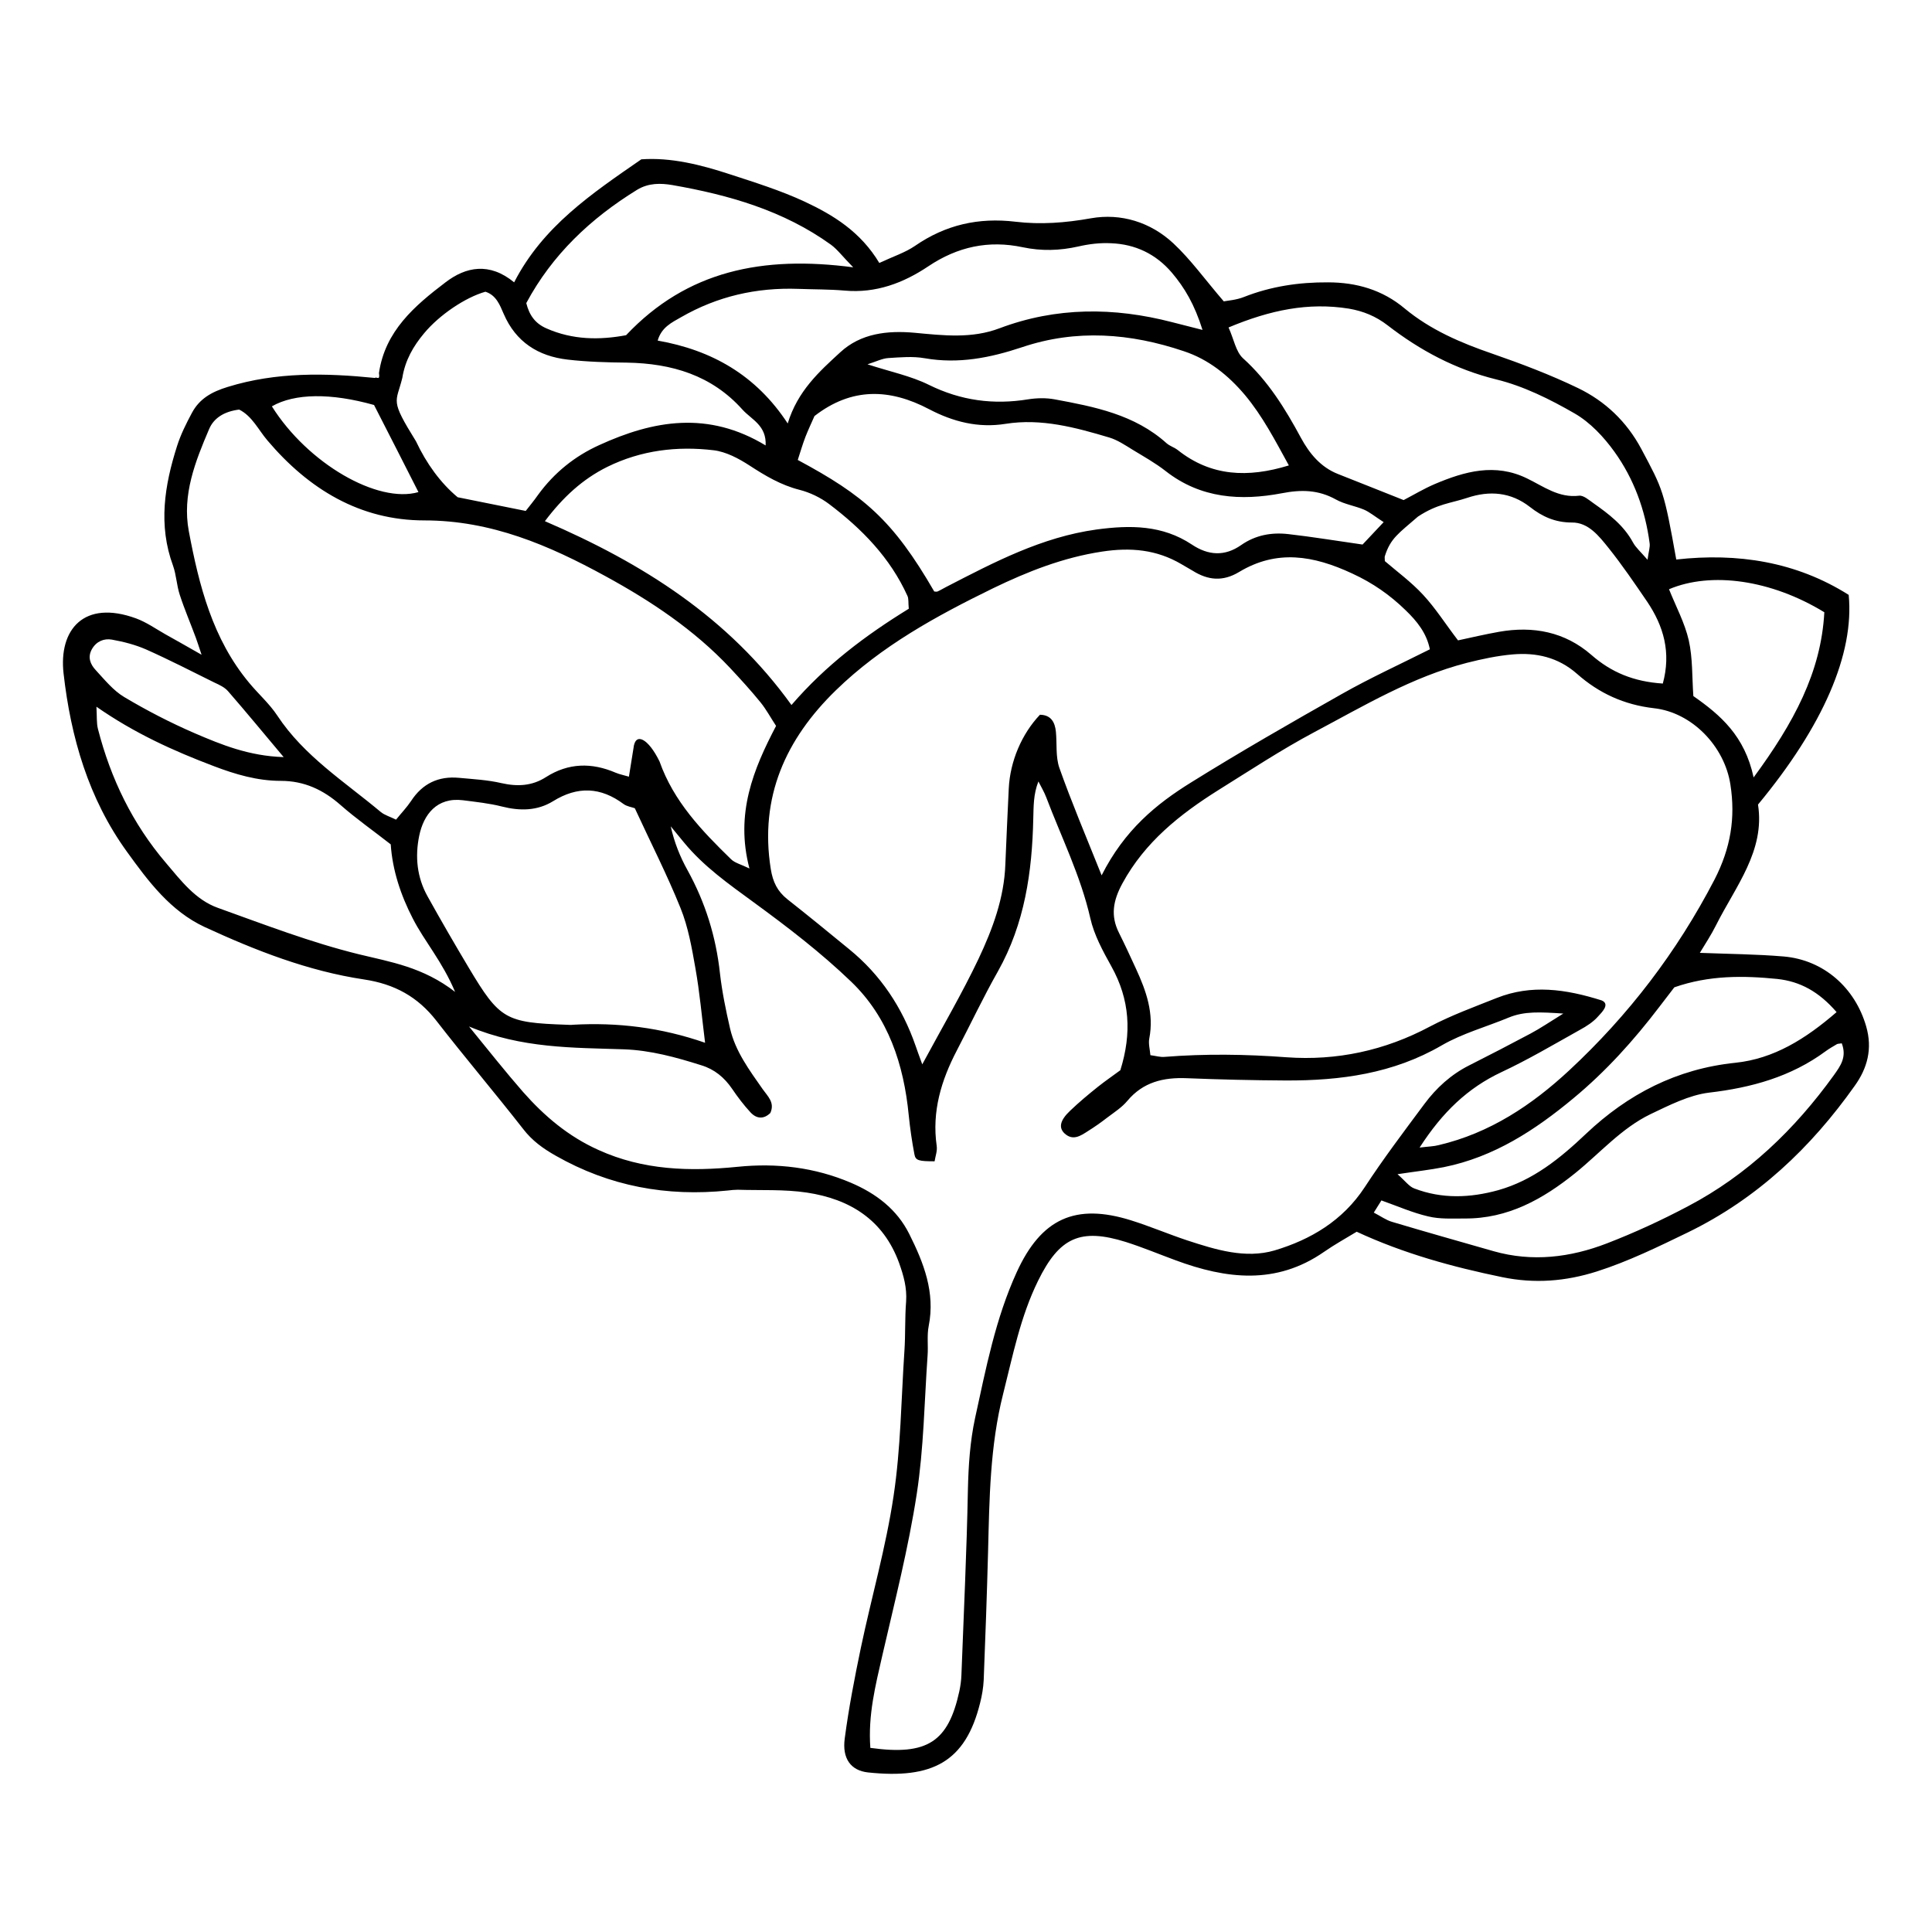 <?xml version="1.0" encoding="UTF-8"?>
<!-- Uploaded to: SVG Repo, www.svgrepo.com, Generator: SVG Repo Mixer Tools -->
<svg fill="#000000" width="800px" height="800px" version="1.1" viewBox="144 144 512 512" xmlns="http://www.w3.org/2000/svg">
 <path d="m377.02 213.69c3.777-1.762 6.902-2.769 9.473-4.535 8.113-5.594 16.828-7.559 26.602-6.398 6.648 0.805 13.25 0.301 20-0.906 7.961-1.41 15.82 1.008 21.867 6.648 4.637 4.332 8.363 9.574 13.352 15.367 1.008-0.203 3.324-0.352 5.34-1.16 7.152-2.82 14.609-3.93 22.27-3.879 7.508 0 14.41 1.965 20.305 6.902 6.852 5.691 14.863 9.117 23.227 11.992 7.707 2.672 15.418 5.594 22.723 9.117 7.203 3.477 12.898 8.867 16.777 16.121 5.742 10.781 5.996 10.984 9.27 29.32 16.223-1.812 31.738 0.555 45.695 9.371 1.512 15.617-6.75 34.711-24.031 55.57 1.914 12.242-5.945 21.664-11.133 31.992-1.258 2.519-2.82 4.887-4.281 7.305 7.707 0.301 14.965 0.352 22.168 0.957 10.73 0.906 18.992 8.363 21.914 18.539 1.715 5.945 0.301 11.082-3.023 15.719-11.637 16.426-25.844 29.926-44.285 38.895-7.91 3.828-15.719 7.656-24.082 10.328-8.262 2.621-16.473 3.273-25.039 1.512-13.199-2.719-26.098-6.246-38.594-12.043-2.82 1.715-5.844 3.375-8.664 5.34-12.695 8.816-25.895 7.203-39.348 2.215-4.383-1.613-8.715-3.426-13.148-4.836-12.09-3.777-17.633-1.211-23.277 10.277-4.684 9.523-6.699 19.852-9.27 30.027-3.477 13.754-3.629 27.711-3.981 41.715-0.301 11.387-0.707 22.723-1.16 34.109-0.102 2.016-0.453 4.082-0.957 6.047-3.879 15.668-12.695 20.203-29.727 18.391-4.535-0.504-6.852-3.68-6.144-8.969 1.059-8.062 2.621-16.121 4.281-24.082 2.82-13.402 6.648-26.652 8.664-40.203 1.914-12.645 2.016-25.594 2.871-38.391 0.301-4.383 0.102-8.766 0.453-13.148 0.25-3.629-0.656-6.852-1.863-10.227-4.18-11.488-13.098-16.93-24.434-18.641-5.996-0.906-12.242-0.555-18.34-0.754-0.855 0-1.762 0.102-2.621 0.203-16.172 1.664-31.336-1.109-45.594-9.219-3.375-1.914-6.246-3.981-8.613-7.055-7.559-9.672-15.516-19.043-23.023-28.719-4.938-6.348-11.082-9.723-19.145-10.934-14.812-2.215-28.719-7.656-42.27-13.906-9.07-4.231-14.914-12.09-20.555-19.902-10.227-14.105-14.914-30.379-16.828-47.309-1.309-11.539 5.34-19.648 19.246-14.559 2.719 1.008 5.141 2.719 7.707 4.18 2.769 1.562 5.594 3.125 9.621 5.441-0.754-2.266-1.109-3.375-1.512-4.484-1.41-3.828-3.023-7.559-4.281-11.438-0.805-2.469-0.906-5.238-1.762-7.656-3.981-10.781-2.266-21.312 1.059-31.738 0.957-3.023 2.418-5.945 3.93-8.766 2.016-3.777 5.238-5.594 9.523-6.902 12.898-3.981 25.895-3.68 38.996-2.367 0.352-0.453 1.41 0.906 1.059-1.309 1.613-11.133 9.473-17.836 17.633-24.031 5.391-4.133 11.637-5.391 18.188 0 7.609-14.812 20.504-23.477 33.703-32.598 7.809-0.555 15.719 1.41 23.527 3.981 6.648 2.168 13.402 4.281 19.699 7.203 7.656 3.578 14.914 8.012 19.902 16.375zm-2.266 393.53c15.012 2.066 20.555-1.613 23.477-15.012 0.301-1.41 0.504-2.871 0.555-4.332 0.605-16.324 1.41-32.695 1.715-49.02 0.152-6.449 0.555-12.797 1.914-19.094 2.871-13.098 5.391-26.301 11.035-38.641 6.5-14.207 15.566-18.34 30.328-13.703 4.988 1.562 9.824 3.629 14.812 5.289 7.559 2.469 15.418 4.938 23.176 2.672 9.621-2.871 18.086-7.91 23.879-16.727 4.938-7.559 10.43-14.812 15.82-22.066 3.176-4.281 7.055-7.809 11.84-10.227 5.492-2.769 10.934-5.594 16.324-8.465 2.469-1.309 4.836-2.922 8.664-5.289-6.098-0.402-10.328-0.656-14.461 1.059-5.945 2.469-12.242 4.18-17.734 7.356-12.898 7.508-26.852 9.371-41.363 9.32-8.766-0.051-17.531-0.25-26.25-0.605-6.144-0.25-11.539 1.008-15.719 5.996-1.461 1.762-3.527 3.074-5.391 4.484-1.613 1.258-3.273 2.418-5.039 3.527-1.965 1.258-4.031 2.719-6.297 0.555-1.512-1.512-1.109-3.426 1.562-5.945 2.316-2.215 4.785-4.281 7.305-6.297 2.016-1.613 4.18-3.074 5.996-4.434 3.074-9.824 2.519-18.742-2.367-27.508-2.266-4.082-4.586-8.312-5.594-12.797-2.57-11.234-7.656-21.41-11.688-32.043-0.555-1.461-1.359-2.769-2.066-4.18-1.359 3.477-1.258 6.648-1.359 9.824-0.301 14.156-2.266 27.859-9.371 40.508-3.879 6.852-7.254 14.008-10.883 20.957-4.133 7.91-6.648 16.172-5.34 25.293 0.203 1.309-0.352 2.769-0.555 4.082-4.18 0-5.039-0.203-5.34-1.812-0.656-3.426-1.16-6.902-1.512-10.379-1.309-13.453-5.391-25.945-15.266-35.418-7.961-7.656-16.828-14.461-25.797-21.008-6.602-4.836-13.301-9.523-18.539-15.922-1.16-1.41-2.316-2.82-3.477-4.231 0.957 4.281 2.469 8.062 4.434 11.586 4.734 8.566 7.559 17.633 8.613 27.355 0.555 4.887 1.562 9.773 2.672 14.609 1.41 6.098 5.141 11.082 8.664 16.121 1.309 1.863 3.273 3.527 2.016 6.297-1.812 1.762-3.727 1.512-5.289-0.203-1.762-1.914-3.375-4.031-4.836-6.195-2.066-3.023-4.684-5.188-8.16-6.246-6.699-2.117-13.453-3.981-20.555-4.231-13.453-0.453-27.055-0.203-41.012-6.047 5.391 6.602 9.723 12.09 14.309 17.332 5.644 6.398 11.992 11.789 19.949 15.367 11.941 5.441 24.336 5.742 36.93 4.484 10.379-1.059 20.453 0.152 30.027 4.231 6.602 2.82 12.191 7.004 15.469 13.602 3.828 7.656 6.902 15.469 5.141 24.336-0.504 2.519-0.102 5.238-0.301 7.859-0.855 12.242-1.008 24.586-2.871 36.676-2.215 14.41-5.844 28.566-9.117 42.773-1.812 7.961-3.828 15.82-3.176 24.535zm145.45-159.1c2.418-0.301 3.777-0.301 5.09-0.656 13.504-3.176 24.637-10.578 34.562-19.801 15.719-14.609 28.516-31.336 38.492-50.531 4.332-8.414 5.594-16.426 4.231-25.191-1.562-10.227-10.227-19.145-20.254-20.254-7.91-0.906-14.609-3.981-20.402-9.117-4.988-4.383-10.781-5.691-17.078-5.141-4.031 0.352-8.062 1.211-12.043 2.215-14.559 3.727-27.406 11.438-40.508 18.391-8.715 4.637-17.027 10.125-25.441 15.367-10.176 6.398-19.445 13.754-25.391 24.688-2.469 4.535-3.223 8.566-0.906 13.148 1.562 3.125 3.023 6.297 4.484 9.473 2.719 5.894 4.836 11.84 3.527 18.539-0.25 1.309 0.152 2.769 0.301 4.383 1.512 0.203 2.621 0.555 3.727 0.453 10.781-0.855 21.512-0.707 32.344 0.102 13.301 0.957 26.047-1.762 38.039-8.16 5.644-2.973 11.738-5.188 17.684-7.559 9.168-3.629 18.238-2.367 27.809 0.656 2.367 1.008-0.152 3.324-0.906 4.18-1.309 1.512-3.125 2.672-4.887 3.629-6.852 3.828-13.652 7.859-20.758 11.184-9.02 4.231-15.668 10.68-21.613 19.852zm-84.289-72.094c6.098-12.09 14.508-18.941 23.68-24.637 13.098-8.16 26.551-15.871 40.004-23.477 7.559-4.281 15.516-7.91 23.328-11.84-0.855-4.332-3.477-7.508-6.398-10.328-4.133-4.031-8.715-7.254-14.207-9.773-10.277-4.785-19.949-6.398-29.926-0.402-4.332 2.621-8.262 2.215-12.293-0.301-1.008-0.605-2.016-1.16-3.023-1.762-6.602-3.879-13.453-4.484-21.059-3.324-10.277 1.562-19.699 5.289-28.867 9.723-14.965 7.305-29.625 15.316-41.664 27.055-13.25 12.898-20.254 28.266-17.23 47.309 0.555 3.477 1.762 5.945 4.434 8.062 5.492 4.332 10.934 8.766 16.324 13.199 8.363 6.801 14.105 15.469 17.633 25.645 0.402 1.258 0.906 2.469 1.762 4.887 5.441-10.078 10.578-18.844 14.914-27.961 3.727-7.91 6.801-16.121 7.106-25.09 0.25-6.699 0.605-13.402 0.906-20.102 0.352-7.152 3.426-14.41 8.262-19.496 2.973 0.051 3.981 2.016 4.231 4.535 0.301 3.176-0.102 6.602 0.906 9.523 3.176 8.969 6.902 17.785 11.234 28.566zm-186.96-14.812c1.461-1.812 2.871-3.273 3.981-4.938 3.023-4.637 7.254-6.648 12.695-6.144 3.777 0.352 7.609 0.555 11.285 1.41 4.231 0.957 8.113 0.754 11.789-1.613 5.945-3.777 12.09-3.879 18.438-1.16 1.059 0.453 2.215 0.656 3.527 1.059l1.211-7.559c0.453-4.383 3.93-2.57 6.902 3.527 3.727 10.578 11.184 18.34 18.941 25.895 1.008 1.008 2.621 1.359 4.887 2.469-3.828-14.559 1.059-26.348 7.055-37.785-1.512-2.316-2.621-4.383-4.082-6.195-2.57-3.176-5.34-6.195-8.113-9.168-9.523-10.125-20.957-17.734-33.051-24.336-14.914-8.16-30.23-14.762-47.961-14.762-17.027 0-30.633-8.262-41.562-21.16-2.418-2.82-4.031-6.449-7.508-8.211-3.727 0.453-6.648 2.066-7.961 5.141-3.68 8.613-7.203 17.434-5.391 27.105 2.719 14.41 6.297 28.566 16.02 40.203 2.418 2.922 5.34 5.492 7.406 8.613 7.106 10.781 17.836 17.531 27.457 25.594 1.059 0.855 2.519 1.258 4.031 2.016zm81.918 59.297c-0.906-7.305-1.461-13.602-2.57-19.852-0.957-5.441-1.914-10.984-3.981-16.07-3.578-8.867-7.961-17.434-12.09-26.398-0.805-0.301-2.066-0.453-2.973-1.109-6.098-4.535-12.191-4.785-18.691-0.754-4.18 2.57-8.766 2.621-13.551 1.41-3.375-0.855-6.852-1.211-10.328-1.664-6.953-0.855-10.43 3.828-11.586 9.371-1.16 5.594-0.605 11.082 2.215 16.121 3.527 6.348 7.203 12.695 10.934 18.941 8.16 13.652 9.723 14.508 25.844 15.062 0.605 0 1.16 0.102 1.762 0 11.789-0.656 23.277 0.707 35.016 4.785zm179.81-138.14c-2.418-1.562-3.727-2.672-5.238-3.324-2.418-1.008-5.141-1.41-7.406-2.672-4.637-2.57-9.117-2.672-14.309-1.664-10.883 2.066-21.512 1.41-30.781-5.844-2.769-2.168-5.844-3.879-8.816-5.691-1.965-1.211-3.981-2.57-6.144-3.223-8.969-2.672-18.035-5.141-27.508-3.629-7.254 1.16-13.906-0.555-20.254-3.879-10.43-5.492-20.504-5.844-30.379 1.812-0.754 1.715-1.613 3.527-2.367 5.441-0.805 2.066-1.41 4.231-2.066 6.195 17.434 9.371 25.191 15.871 36.172 34.863 0.301 0 0.605 0.102 0.855 0 0.805-0.352 1.512-0.805 2.316-1.211 12.695-6.551 25.293-13.199 39.801-15.215 8.969-1.211 17.48-1.211 25.293 3.981 4.383 2.922 8.715 3.176 13.047 0.152 3.828-2.672 8.062-3.426 12.496-2.922 6.297 0.707 12.594 1.762 19.699 2.769l5.594-5.945zm-125.85 22.922c-0.152-1.664 0-2.621-0.352-3.375-4.586-10.125-12.09-17.785-20.758-24.336-2.266-1.715-5.09-3.074-7.859-3.777-4.938-1.258-9.07-3.727-13.25-6.449-2.871-1.863-6.195-3.629-9.473-4.031-9.723-1.16-19.246 0-28.164 4.383-6.602 3.273-11.789 8.062-16.574 14.41 25.996 11.184 48.668 25.543 65.344 48.719 9.168-10.629 19.598-18.438 31.137-25.543zm84.742-74.512c1.41 3.074 1.914 6.398 3.828 8.16 6.648 5.996 11.184 13.352 15.367 21.109 2.215 4.082 5.188 7.758 9.824 9.574 5.691 2.215 11.336 4.535 17.383 6.902 2.519-1.309 5.289-2.973 8.211-4.231 7.961-3.375 16.02-5.644 24.484-1.512 4.383 2.117 8.414 5.238 13.805 4.586 1.16-0.152 2.621 1.16 3.777 1.965 4.082 2.871 8.012 5.844 10.48 10.379 0.754 1.41 2.066 2.519 3.879 4.637 0.301-2.266 0.707-3.375 0.555-4.383-1.16-8.816-4.18-17.078-9.32-24.234-2.82-3.93-6.449-7.809-10.578-10.176-6.551-3.777-13.551-7.254-20.809-9.02-10.781-2.672-20.102-7.656-28.719-14.309-3.125-2.418-6.449-3.777-10.277-4.434-10.73-1.715-20.809 0.352-31.891 4.988zm-204.95 176.13c-3.426-8.16-8.113-13.402-11.234-19.496-3.223-6.246-5.391-12.848-5.844-19.648-4.637-3.629-9.168-6.801-13.301-10.43-4.586-4.031-9.621-6.398-15.82-6.398-6.195 0-12.043-1.715-17.836-3.93-10.629-4.031-20.906-8.664-31.035-15.719 0.152 2.621 0 4.332 0.402 5.894 3.375 13.148 9.168 25.141 18.035 35.52 3.981 4.684 7.809 9.773 13.754 11.891 12.344 4.434 24.637 9.168 37.332 12.293 8.465 2.066 17.027 3.375 25.594 10.027zm82.273-144.79c0.301-5.391-3.727-6.902-6.144-9.574-8.16-9.117-18.742-12.242-30.633-12.445-5.238-0.051-10.531-0.203-15.719-0.805-7.758-0.906-13.703-4.637-16.93-12.141-1.008-2.316-1.965-4.938-4.836-5.844-5.34 1.512-12.191 6.144-16.223 10.984-2.871 3.426-5.039 7.152-5.793 11.84-1.664 6.75-3.375 5.543 3.629 16.828 2.769 5.894 6.5 11.035 11.035 14.812l18.035 3.629c0.855-1.109 2.168-2.672 3.324-4.332 4.231-5.793 9.672-10.176 16.121-13.098 14.41-6.602 28.918-9.168 44.184 0.102zm115.78-30.684c-2.117-6.75-4.734-11.184-8.16-15.215-4.231-4.938-9.672-7.508-16.07-7.758-2.871-0.152-5.844 0.203-8.664 0.855-4.938 1.109-9.773 1.258-14.762 0.203-9.02-1.914-17.23-0.152-24.988 5.039-6.602 4.434-13.906 7.203-22.219 6.449-4.082-0.352-8.16-0.301-12.242-0.453-11.082-0.402-21.461 1.965-31.086 7.508-2.469 1.41-5.188 2.672-6.195 6.195 14.309 2.519 26.047 9.117 34.461 21.965 2.621-8.613 8.363-13.754 13.906-18.844 5.441-5.039 12.496-5.844 19.75-5.188 7.559 0.707 15.113 1.613 22.52-1.211 15.012-5.644 30.277-5.594 45.645-1.613 2.168 0.555 4.383 1.109 8.113 2.066zm169.53 189.03c-0.805 0.152-1.16 0.102-1.41 0.25-1.008 0.605-2.016 1.16-2.973 1.863-9.219 6.801-19.699 9.672-30.934 10.984-5.289 0.656-10.48 3.324-15.469 5.691-7.707 3.727-13.352 10.277-19.949 15.617-8.566 6.902-17.887 12.141-29.371 12.043-3.223 0-6.551 0.203-9.621-0.555-4.133-0.957-8.113-2.719-12.395-4.231l-2.016 3.223c1.863 0.957 3.273 2.016 4.887 2.469 8.918 2.672 17.887 5.188 26.852 7.758 10.277 2.922 20.355 1.664 30.027-2.066 7.305-2.82 14.508-6.144 21.461-9.824 15.82-8.312 28.363-20.402 38.742-34.812 1.664-2.367 3.477-4.734 2.016-8.465zm-47.559-95.27c2.266-8.262 0.25-15.266-4.18-21.816-3.273-4.785-6.551-9.621-10.176-14.156-2.519-3.125-5.34-6.801-9.723-6.75-4.434 0-7.859-1.562-11.133-4.133-5.039-3.93-10.68-4.383-16.574-2.418-4.383 1.461-7.91 1.562-13.098 4.988-5.09 4.434-7.254 5.691-8.766 10.48-0.102 0.25 0 0.555 0 1.309 3.223 2.769 7.004 5.543 10.125 8.918 3.324 3.578 5.945 7.758 9.27 12.09 3.527-0.754 7.152-1.613 10.832-2.266 9.07-1.613 17.48 0 24.484 6.098 5.289 4.637 11.234 7.106 18.941 7.609zm-214.53-110.34c-2.871-2.922-4.18-4.734-5.894-5.996-12.594-9.07-27.055-13.199-42.066-15.82-3.023-0.504-6.246-0.605-9.32 1.258-12.344 7.609-22.52 17.23-29.371 30.027 0.805 3.223 2.367 5.391 5.34 6.699 6.953 3.074 14.055 3.125 21.109 1.812 16.172-17.129 36.223-21.16 60.254-17.984zm115.42 52.445c-3.629-6.602-6.953-13.047-11.637-18.641-4.383-5.188-9.621-9.422-16.172-11.586-14.156-4.785-28.516-5.894-42.875-1.059-8.465 2.82-16.828 4.484-25.797 2.922-3.125-0.555-6.398-0.25-9.621-0.051-1.613 0.102-3.176 0.906-5.543 1.664 6.047 1.965 11.488 3.074 16.273 5.441 8.465 4.18 17.129 5.34 26.348 3.828 2.266-0.352 4.684-0.402 6.902 0 10.629 1.965 21.262 4.031 29.727 11.637 0.855 0.754 2.066 1.109 2.973 1.812 8.816 7.004 18.59 7.406 29.422 4.082zm145.2 144.95c-4.734-5.492-9.723-8.16-15.719-8.816-9.02-0.906-18.086-1.008-27.305 2.215-1.16 1.512-2.57 3.375-3.981 5.188-6.75 8.867-14.156 17.078-22.723 24.184-10.176 8.465-21.109 15.617-34.41 18.289-3.578 0.707-7.254 1.109-12.242 1.863 2.066 1.812 3.074 3.273 4.434 3.777 7.356 2.82 14.812 2.519 22.27 0.453 9.27-2.621 16.426-8.465 23.277-14.965 11.082-10.48 23.98-17.18 39.551-18.793 10.176-1.059 18.59-6.297 26.852-13.453zm-22.016-62.219c10.629-14.461 17.887-27.859 18.742-43.781-14.105-8.613-29.977-10.832-41.16-6.098 1.812 4.535 4.18 8.918 5.238 13.551 1.059 4.734 0.855 9.773 1.211 14.762 7.203 5.039 13.602 10.531 15.973 21.562zm-389.55-5.391c-5.34-6.348-9.926-11.941-14.711-17.434-0.906-1.059-2.316-1.715-3.629-2.316-5.996-2.973-11.992-6.047-18.086-8.766-2.871-1.258-5.996-2.066-9.117-2.621-2.016-0.352-4.031 0.402-5.238 2.469-1.258 2.168-0.453 4.082 0.957 5.594 2.367 2.57 4.684 5.441 7.559 7.152 5.996 3.578 12.242 6.801 18.641 9.574 7.152 3.074 14.41 6.047 23.578 6.348zm23.98-93.305c-11.438-3.223-21.059-3.125-27.105 0.352 9.523 15.164 28.062 25.844 38.844 22.723-3.727-7.356-7.508-14.762-11.738-23.023z"/>
</svg>